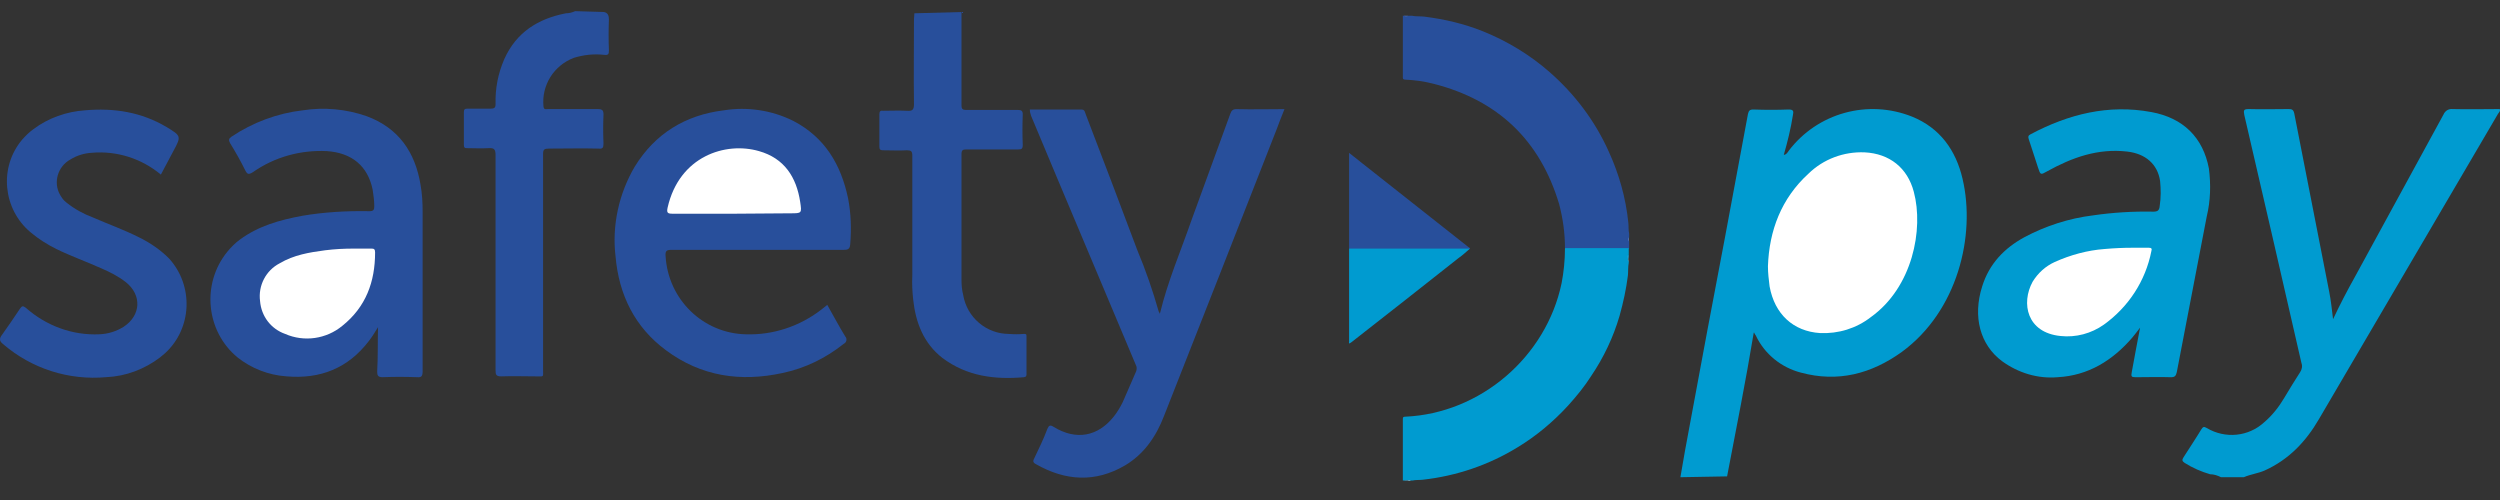 <svg width="80" height="16" viewBox="0 0 80 16" fill="none" xmlns="http://www.w3.org/2000/svg">
<rect x="0" y="0" width="80" height="16" fill="#333333" stroke="none"/>
<path d="M30.768 0.385V3.37C30.768 3.491 30.808 3.518 30.914 3.518H32.568C32.688 3.518 32.728 3.545 32.728 3.666C32.715 3.989 32.715 4.312 32.728 4.634C32.728 4.769 32.688 4.782 32.568 4.782H30.914C30.808 4.782 30.768 4.809 30.768 4.93V8.964C30.768 9.126 30.781 9.274 30.821 9.435C30.941 10.161 31.568 10.686 32.288 10.686C32.448 10.699 32.608 10.699 32.755 10.686C32.835 10.686 32.848 10.686 32.848 10.767V11.963C32.848 12.017 32.848 12.057 32.768 12.071C31.835 12.152 30.941 12.044 30.154 11.452C29.554 10.982 29.301 10.323 29.221 9.583C29.194 9.328 29.181 9.072 29.194 8.817V4.984C29.194 4.836 29.154 4.809 29.021 4.809C28.767 4.823 28.514 4.809 28.26 4.809C28.167 4.809 28.14 4.782 28.14 4.688V3.653C28.14 3.558 28.18 3.532 28.26 3.545C28.514 3.545 28.767 3.532 29.021 3.545C29.194 3.558 29.247 3.518 29.247 3.33C29.234 2.429 29.247 1.514 29.247 0.613C29.247 0.546 29.261 0.492 29.261 0.425L30.768 0.385Z" fill="#284F9B"/>
<path d="M19.325 0.384C19.458 0.411 19.485 0.505 19.485 0.626C19.472 0.949 19.472 1.285 19.485 1.608C19.485 1.729 19.472 1.769 19.338 1.756C19.005 1.716 18.672 1.756 18.365 1.85C17.725 2.092 17.325 2.724 17.391 3.41C17.405 3.518 17.471 3.491 17.525 3.491H19.138C19.272 3.491 19.312 3.531 19.312 3.666C19.298 3.975 19.298 4.284 19.312 4.593C19.312 4.728 19.285 4.768 19.152 4.755C18.632 4.741 18.098 4.755 17.565 4.755C17.418 4.755 17.378 4.782 17.378 4.93C17.378 7.229 17.378 9.529 17.378 11.815C17.378 12.084 17.418 12.044 17.151 12.044C16.778 12.044 16.404 12.03 16.044 12.044C15.871 12.044 15.858 11.99 15.858 11.842V4.97C15.858 4.782 15.818 4.728 15.631 4.741C15.404 4.755 15.177 4.741 14.951 4.741C14.871 4.741 14.844 4.728 14.844 4.634V3.585C14.844 3.504 14.871 3.477 14.951 3.477H15.697C15.818 3.477 15.858 3.45 15.858 3.329C15.844 2.832 15.938 2.348 16.138 1.89C16.524 1.03 17.218 0.599 18.111 0.425C18.218 0.425 18.311 0.398 18.405 0.357L19.325 0.384Z" fill="#284F9B"/>
<path d="M26.473 9.757C26.673 10.106 26.847 10.442 27.047 10.765C27.1 10.819 27.1 10.913 27.047 10.967C27.033 10.98 27.02 10.994 26.993 11.007C26.42 11.464 25.753 11.787 25.046 11.935C23.699 12.231 22.432 12.043 21.312 11.209C20.312 10.469 19.805 9.434 19.698 8.21C19.578 7.215 19.805 6.193 20.312 5.332C20.965 4.27 21.939 3.678 23.166 3.53C23.926 3.409 24.7 3.53 25.38 3.866C26.393 4.391 26.913 5.265 27.14 6.354C27.233 6.838 27.247 7.322 27.207 7.82C27.193 7.955 27.153 7.995 27.007 7.995H21.485C21.325 7.995 21.285 8.035 21.299 8.197C21.379 9.582 22.499 10.671 23.873 10.698C24.739 10.725 25.593 10.442 26.287 9.904C26.34 9.864 26.407 9.81 26.473 9.757Z" fill="#284F9B"/>
<path d="M12.097 10.47C12.003 10.617 11.91 10.779 11.803 10.913C11.136 11.787 10.243 12.137 9.163 12.043C8.589 12.003 8.042 11.787 7.602 11.438C6.589 10.604 6.442 9.084 7.269 8.062C7.389 7.915 7.522 7.78 7.669 7.672C8.269 7.229 8.949 7.04 9.669 6.906C10.376 6.785 11.096 6.745 11.817 6.758C11.95 6.758 11.977 6.718 11.977 6.597C11.977 6.422 11.95 6.234 11.923 6.059C11.763 5.306 11.256 4.889 10.456 4.835C9.616 4.795 8.789 5.023 8.096 5.507C7.949 5.601 7.909 5.575 7.842 5.44C7.696 5.144 7.536 4.862 7.362 4.579C7.309 4.485 7.322 4.432 7.402 4.378C8.082 3.921 8.869 3.625 9.683 3.531C10.376 3.423 11.083 3.49 11.736 3.719C12.75 4.095 13.284 4.862 13.457 5.911C13.51 6.207 13.524 6.489 13.524 6.785V11.882C13.524 12.043 13.484 12.083 13.337 12.07C12.977 12.056 12.603 12.056 12.243 12.07C12.097 12.07 12.07 12.016 12.07 11.895C12.097 11.424 12.083 10.954 12.097 10.47Z" fill="#284F9B"/>
<path d="M32.955 3.506H34.609C34.715 3.506 34.715 3.586 34.742 3.654C35.302 5.106 35.849 6.558 36.396 8.011C36.662 8.643 36.889 9.302 37.076 9.961C37.089 9.987 37.102 10.014 37.116 10.041C37.369 8.992 37.783 8.038 38.129 7.042C38.543 5.913 38.956 4.783 39.37 3.64C39.41 3.533 39.45 3.492 39.57 3.492C40.077 3.506 40.583 3.492 41.103 3.492C41.01 3.734 40.917 3.949 40.837 4.178C39.65 7.217 38.45 10.256 37.249 13.309C36.996 13.968 36.609 14.533 35.996 14.896C35.049 15.447 34.102 15.393 33.155 14.856C33.048 14.802 33.048 14.748 33.102 14.654C33.248 14.345 33.395 14.049 33.515 13.726C33.568 13.605 33.608 13.591 33.715 13.659C34.435 14.102 35.129 13.968 35.636 13.336C35.755 13.188 35.849 13.027 35.929 12.865C36.076 12.543 36.209 12.206 36.356 11.884C36.382 11.816 36.382 11.736 36.342 11.668C35.489 9.651 34.649 7.634 33.795 5.617C33.528 4.985 33.262 4.339 32.995 3.707C32.968 3.627 32.955 3.573 32.955 3.506Z" fill="#284F9B"/>
<path d="M5.148 5.587C4.535 5.076 3.748 4.821 2.948 4.888C2.708 4.901 2.468 4.969 2.254 5.103C1.854 5.318 1.694 5.829 1.921 6.233C1.974 6.327 2.041 6.421 2.134 6.488C2.388 6.69 2.681 6.851 2.974 6.959C3.468 7.174 3.961 7.349 4.441 7.591C4.801 7.766 5.135 7.994 5.415 8.277C6.202 9.151 6.148 10.509 5.282 11.303C5.228 11.343 5.175 11.397 5.122 11.437C4.628 11.813 4.028 12.042 3.401 12.069C2.201 12.177 1.014 11.8 0.094 11.007C-0.026 10.912 -0.026 10.832 0.067 10.711C0.267 10.428 0.454 10.159 0.64 9.877C0.707 9.783 0.734 9.783 0.827 9.85C1.481 10.428 2.321 10.738 3.188 10.697C3.468 10.684 3.721 10.603 3.961 10.455C4.508 10.092 4.548 9.447 4.028 9.03C3.788 8.842 3.521 8.707 3.241 8.586C2.761 8.371 2.268 8.196 1.801 7.967C1.507 7.82 1.227 7.645 0.974 7.43C0.094 6.69 -0.04 5.359 0.707 4.471C0.814 4.35 0.934 4.229 1.067 4.135C1.547 3.772 2.134 3.57 2.721 3.53C3.641 3.449 4.521 3.583 5.335 4.068C5.802 4.35 5.802 4.363 5.548 4.834L5.148 5.587Z" fill="#284F9B"/>
<path d="M23.499 6.839H21.525C21.365 6.839 21.325 6.812 21.365 6.637C21.739 4.997 23.219 4.526 24.286 4.835C25.099 5.064 25.486 5.669 25.606 6.462C25.66 6.826 25.66 6.826 25.286 6.826L23.499 6.839Z" fill="white"/>
<path d="M11.323 7.955H11.883C11.963 7.955 12.003 7.969 12.003 8.076C12.003 9.017 11.71 9.824 10.95 10.43C10.443 10.846 9.736 10.954 9.123 10.685C8.669 10.524 8.362 10.12 8.322 9.636C8.256 9.138 8.509 8.654 8.949 8.426C9.403 8.157 9.896 8.076 10.403 8.009C10.723 7.969 11.016 7.955 11.323 7.955Z" fill="white"/>
<path d="M50.079 7.941C50.079 7.456 50.012 6.986 49.892 6.529C49.279 4.484 47.932 3.207 45.878 2.682C45.571 2.602 45.264 2.561 44.958 2.548C44.891 2.548 44.891 2.508 44.891 2.467V0.504H44.944C44.984 0.517 45.038 0.517 45.078 0.504H45.184C45.304 0.531 45.438 0.517 45.571 0.531C46.211 0.611 46.852 0.759 47.452 1.001C48.225 1.311 48.959 1.755 49.586 2.306C50.386 3.005 51.039 3.866 51.479 4.848C51.813 5.574 52.026 6.34 52.106 7.12C52.12 7.241 52.106 7.362 52.133 7.483V7.591C52.12 7.631 52.12 7.685 52.133 7.725V7.954C52.093 7.981 52.053 7.994 52.013 7.981H50.226C50.159 7.981 50.106 7.981 50.079 7.941Z" fill="#284F9B"/>
<path d="M50.079 7.941H52.12V8.143C52.106 8.183 52.12 8.224 52.106 8.251C52.093 8.278 52.093 8.331 52.12 8.358V8.412C52.093 8.547 52.106 8.681 52.093 8.816C52.039 9.246 51.946 9.676 51.826 10.107C51.626 10.792 51.319 11.438 50.919 12.03C50.706 12.366 50.452 12.675 50.186 12.971C49.706 13.495 49.159 13.953 48.559 14.316C47.638 14.88 46.611 15.23 45.531 15.351C45.425 15.365 45.304 15.351 45.198 15.378H45.158C45.118 15.365 45.078 15.378 45.051 15.365C45.011 15.365 44.971 15.351 44.944 15.378H44.891V13.415C44.891 13.347 44.904 13.334 44.971 13.334C47.372 13.226 49.479 11.424 49.972 9.058C50.039 8.708 50.079 8.331 50.079 7.941Z" fill="#009BD0"/>
<path d="M45.064 0.504C45.024 0.531 44.971 0.531 44.931 0.504H45.064Z" fill="#5673AF"/>
<path d="M52.119 7.728C52.093 7.688 52.093 7.634 52.119 7.594V7.728Z" fill="#6A83B9"/>
<path d="M52.093 8.264C52.093 8.223 52.079 8.183 52.106 8.156V8.264C52.106 8.277 52.106 8.277 52.093 8.264Z" fill="#4CB4DC"/>
<path d="M52.093 8.266H52.106V8.373C52.079 8.346 52.106 8.306 52.093 8.266Z" fill="#77C5E5"/>
<path d="M44.931 15.392C44.971 15.365 45.011 15.378 45.038 15.378V15.392H44.931Z" fill="#40B0DB"/>
<path d="M45.038 15.393V15.38C45.078 15.38 45.118 15.353 45.144 15.393H45.038Z" fill="#87CDE8"/>
<path d="M43.171 7.957V7.378V5.012V4.891L43.611 5.24C44.731 6.128 45.865 7.015 46.985 7.903C47.012 7.916 47.038 7.93 47.038 7.957C46.998 7.984 46.945 7.997 46.892 7.984H43.304C43.264 7.997 43.211 7.984 43.171 7.957Z" fill="#284F9B"/>
<path d="M43.171 7.955H47.038C46.918 8.063 46.798 8.17 46.665 8.264C45.544 9.152 44.411 10.04 43.277 10.927C43.251 10.954 43.211 10.967 43.184 10.994C43.157 10.967 43.171 10.954 43.171 10.941V7.995C43.171 7.969 43.171 7.955 43.171 7.955Z" fill="#009BD0"/>
<path d="M53.773 15.271C53.867 14.72 53.96 14.182 54.067 13.631C54.44 11.614 54.813 9.61 55.2 7.593C55.44 6.275 55.694 4.97 55.934 3.652C55.96 3.545 55.987 3.504 56.107 3.504C56.48 3.518 56.867 3.518 57.241 3.504C57.387 3.504 57.401 3.558 57.374 3.679C57.307 4.11 57.201 4.54 57.081 4.957C57.174 4.943 57.201 4.876 57.241 4.822C58.161 3.612 59.775 3.168 61.188 3.733C62.082 4.096 62.589 4.809 62.802 5.723C63.229 7.539 62.642 9.959 60.855 11.264C59.881 11.963 58.814 12.245 57.627 11.923C57.001 11.761 56.467 11.331 56.187 10.739C56.174 10.713 56.147 10.686 56.134 10.645H56.12C55.867 12.178 55.56 13.711 55.267 15.244L53.773 15.271Z" fill="#009BD0"/>
<path d="M71.071 15.27C70.964 15.216 70.844 15.176 70.724 15.176C70.444 15.095 70.164 14.974 69.91 14.813C69.83 14.759 69.817 14.719 69.87 14.638C70.057 14.342 70.257 14.046 70.444 13.737C70.497 13.656 70.524 13.643 70.617 13.697C71.204 14.046 71.951 13.979 72.458 13.509C72.711 13.293 72.924 13.024 73.098 12.729C73.258 12.46 73.431 12.177 73.605 11.908C73.658 11.828 73.685 11.72 73.645 11.612C73.044 8.977 72.431 6.327 71.817 3.678C71.791 3.53 71.791 3.49 71.964 3.49C72.391 3.503 72.818 3.49 73.231 3.49C73.338 3.49 73.391 3.503 73.418 3.638C73.791 5.534 74.165 7.444 74.538 9.353C74.591 9.622 74.618 9.891 74.658 10.214C74.885 9.73 75.112 9.299 75.352 8.869C76.299 7.134 77.246 5.4 78.192 3.665C78.246 3.544 78.352 3.477 78.486 3.49C78.993 3.503 79.499 3.49 79.993 3.49C80.019 3.557 79.966 3.598 79.939 3.638C78.032 6.892 76.112 10.16 74.205 13.414C73.791 14.127 73.245 14.705 72.471 15.055C72.258 15.149 72.018 15.176 71.804 15.27H71.071Z" fill="#009BD0"/>
<path d="M68.483 10.484C68.39 10.605 68.31 10.713 68.23 10.807C67.603 11.533 66.829 12.018 65.843 12.071C65.216 12.125 64.589 11.937 64.069 11.56C63.362 11.036 63.122 10.135 63.429 9.167C63.655 8.44 64.136 7.943 64.776 7.593C65.456 7.23 66.203 6.988 66.963 6.894C67.603 6.8 68.257 6.759 68.91 6.773C69.043 6.773 69.097 6.732 69.11 6.598C69.15 6.329 69.15 6.06 69.123 5.791C69.043 5.253 68.657 4.917 68.07 4.85C67.136 4.742 66.309 5.038 65.509 5.482C65.296 5.603 65.296 5.603 65.216 5.361C65.123 5.065 65.016 4.756 64.922 4.46C64.896 4.379 64.896 4.339 64.976 4.298C66.189 3.653 67.47 3.33 68.843 3.586C69.87 3.774 70.497 4.406 70.684 5.388C70.751 5.899 70.737 6.423 70.617 6.921C70.297 8.588 69.977 10.242 69.657 11.91C69.63 12.031 69.59 12.071 69.47 12.071C69.097 12.058 68.71 12.071 68.337 12.071C68.203 12.071 68.19 12.044 68.216 11.91C68.296 11.453 68.39 10.982 68.483 10.484Z" fill="#009BD0"/>
<path d="M56.574 8.519C56.614 7.376 57.001 6.354 57.867 5.561C58.347 5.09 59.001 4.848 59.668 4.875C60.468 4.915 61.041 5.373 61.242 6.139C61.562 7.336 61.202 9.192 59.868 10.147C59.401 10.51 58.828 10.684 58.241 10.658C57.387 10.604 56.787 10.053 56.627 9.165C56.6 8.95 56.574 8.735 56.574 8.519Z" fill="white"/>
<path d="M68.23 7.928H68.763C68.844 7.928 68.87 7.955 68.844 8.035C68.657 8.99 68.11 9.824 67.323 10.389C66.923 10.671 66.43 10.806 65.936 10.752C64.856 10.644 64.669 9.703 65.043 9.017C65.216 8.735 65.456 8.519 65.749 8.385C66.256 8.156 66.803 8.008 67.35 7.968C67.656 7.941 67.95 7.928 68.23 7.928Z" fill="white"/>
</svg>
